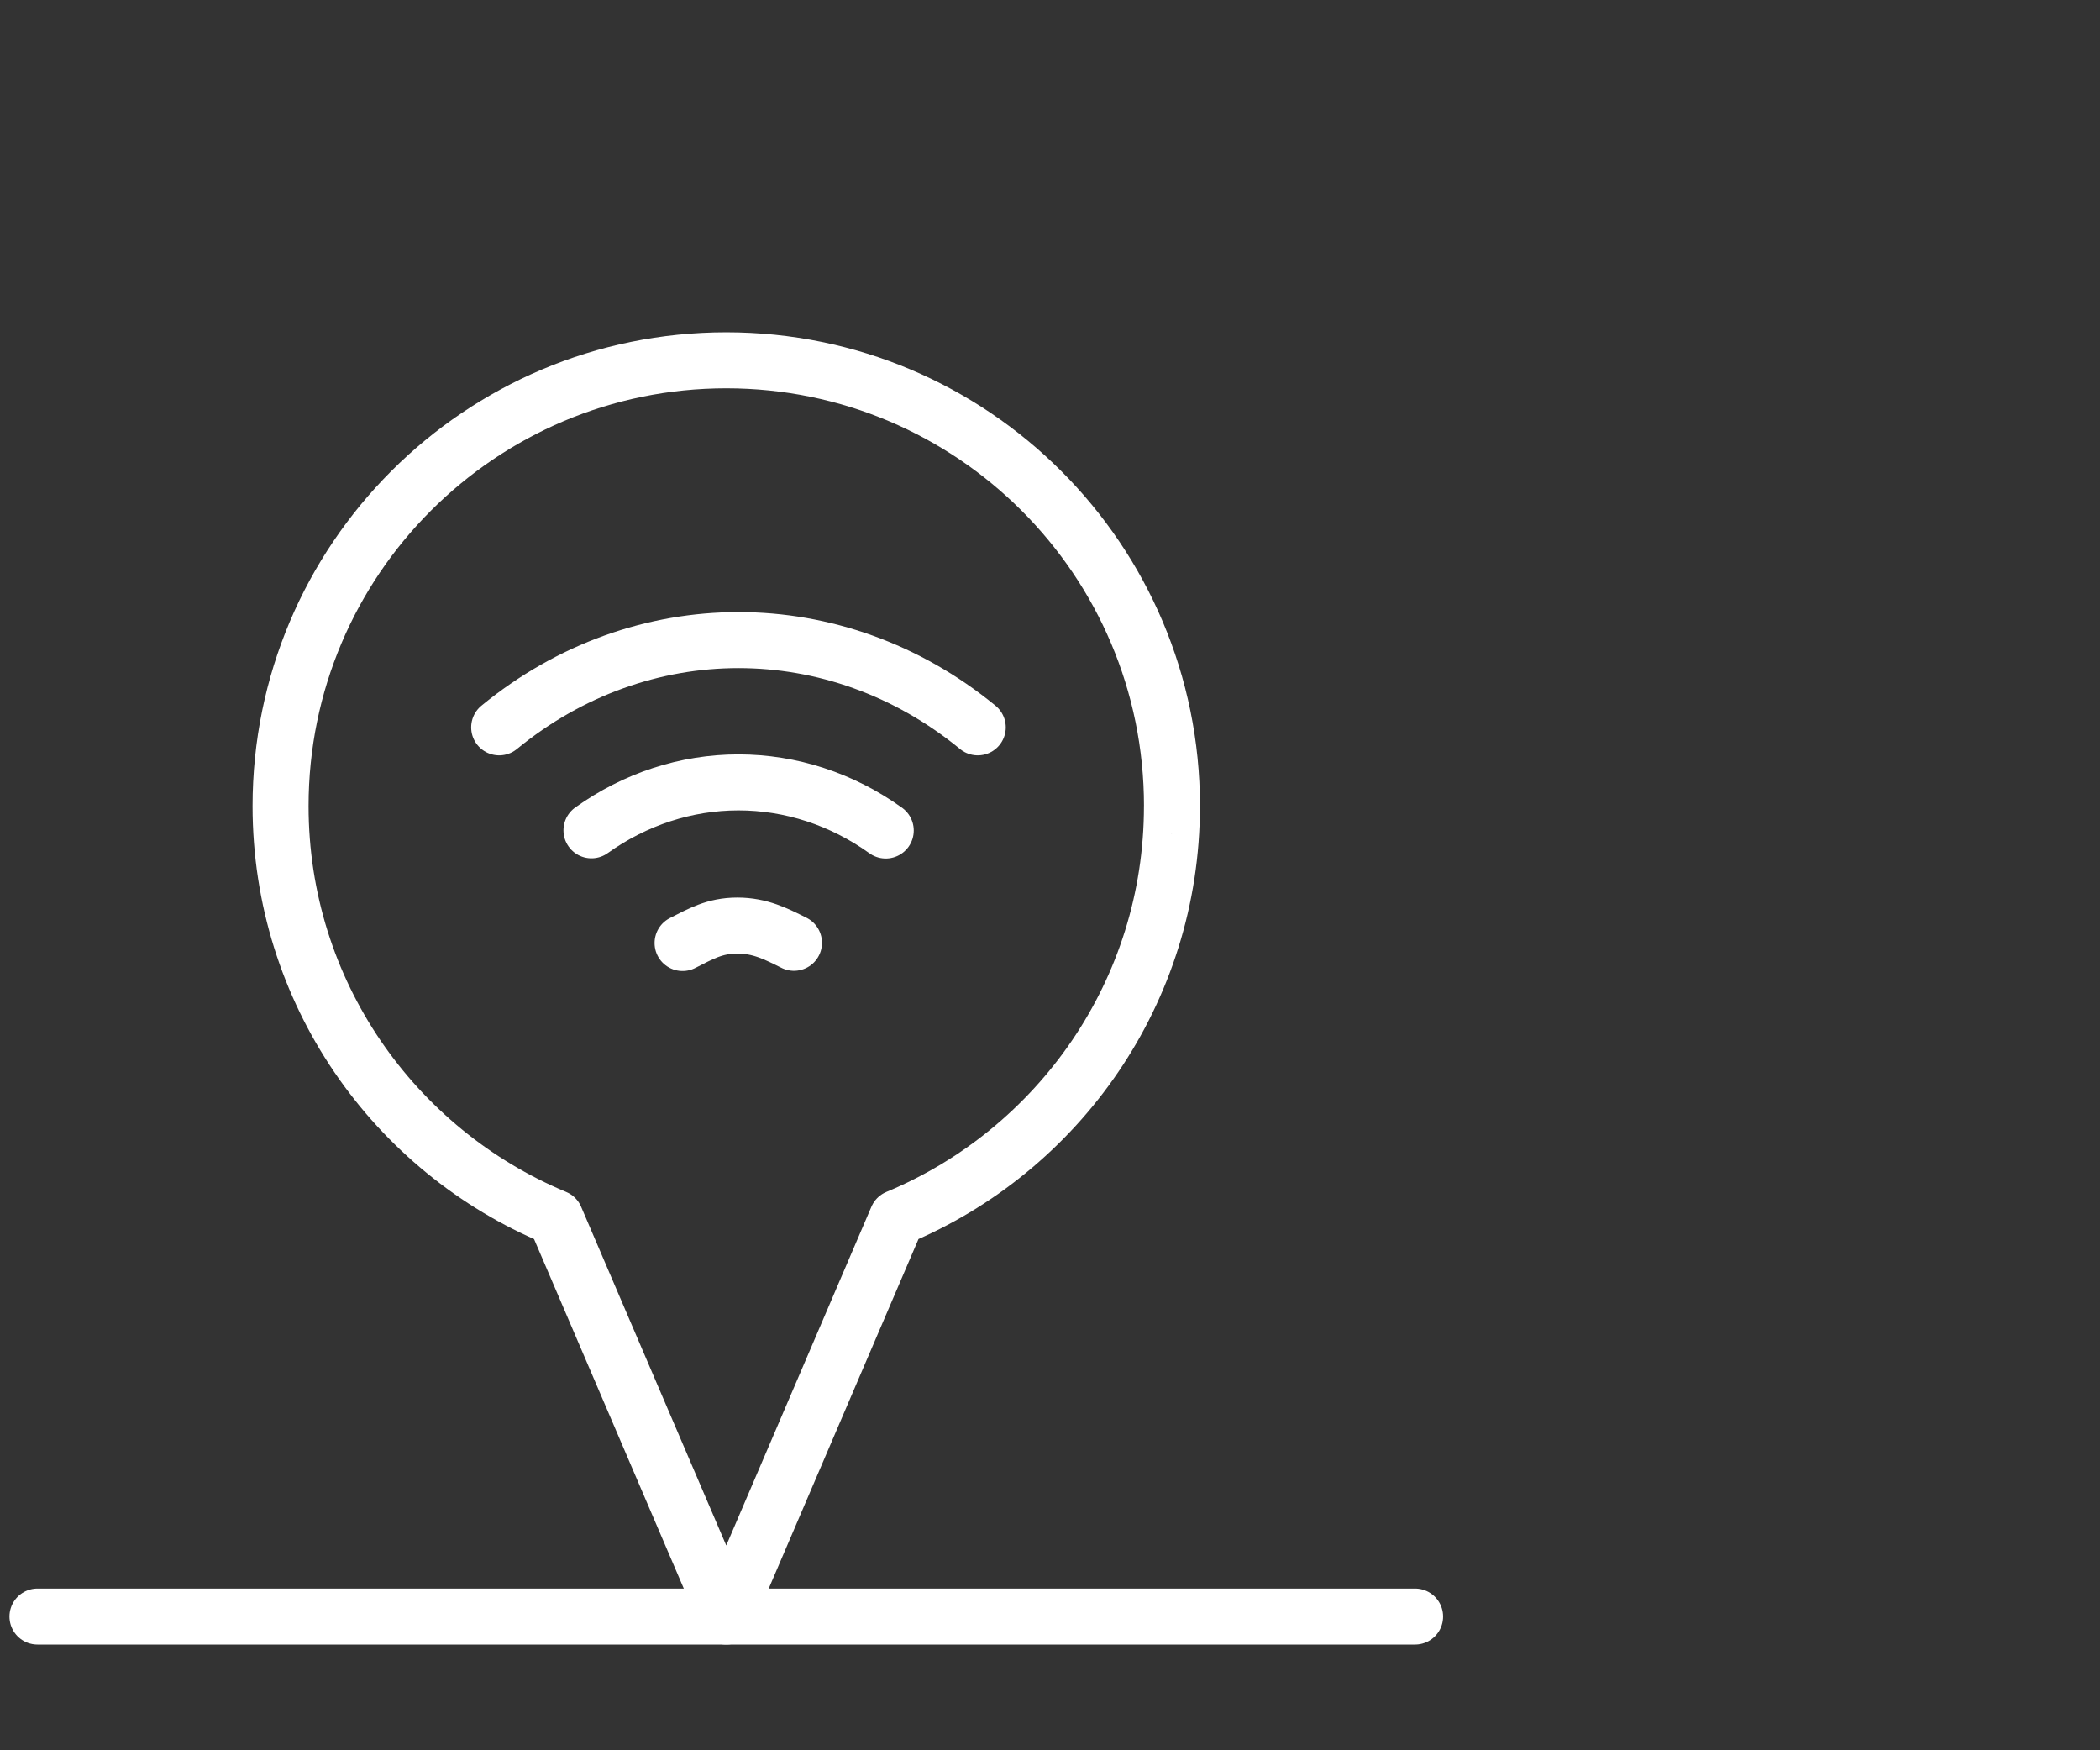 <?xml version="1.0" encoding="UTF-8"?>
<svg xmlns="http://www.w3.org/2000/svg" width="150" height="125" viewBox="0 0 150 125">
  <rect x="0" y="0" width="150" height="125" fill="#333333" stroke="none"/>
  <defs>
    <style>
      .cls-1 {
        fill: none;
        stroke: #fff;
        stroke-linecap: round;
        stroke-linejoin: round;
        stroke-width: 4px;
      }
    </style>
  </defs>
  <g id="Ebene_1" data-name="Ebene 1">
    <g>
      <path class="cls-1" d="m83.713,57.567c0-17.582-14.254-31.836-31.836-31.836s-31.836,14.254-31.836,31.836c0,13.257,8.107,24.613,19.629,29.402l12.206,28.482,12.206-28.482c11.523-4.789,19.629-16.145,19.629-29.402Z"/>
      <path class="cls-1" d="m2.676,115.45h98.402"/>
    </g>
  </g>
  <g id="Ebene_5" data-name="Ebene 5">
    <path class="cls-1" d="m48.755,67.347c1.261-.635,2.282-1.246,3.912-1.246s2.781.6,4.046,1.231"/>
    <path class="cls-1" d="m42.247,59.299c3.121-2.233,6.771-3.423,10.501-3.423,3.739,0,7.395,1.194,10.52,3.437"/>
    <path class="cls-1" d="m35.655,51.945c10.127-8.308,24.059-8.308,34.186-0"/>
  </g>
</svg>
